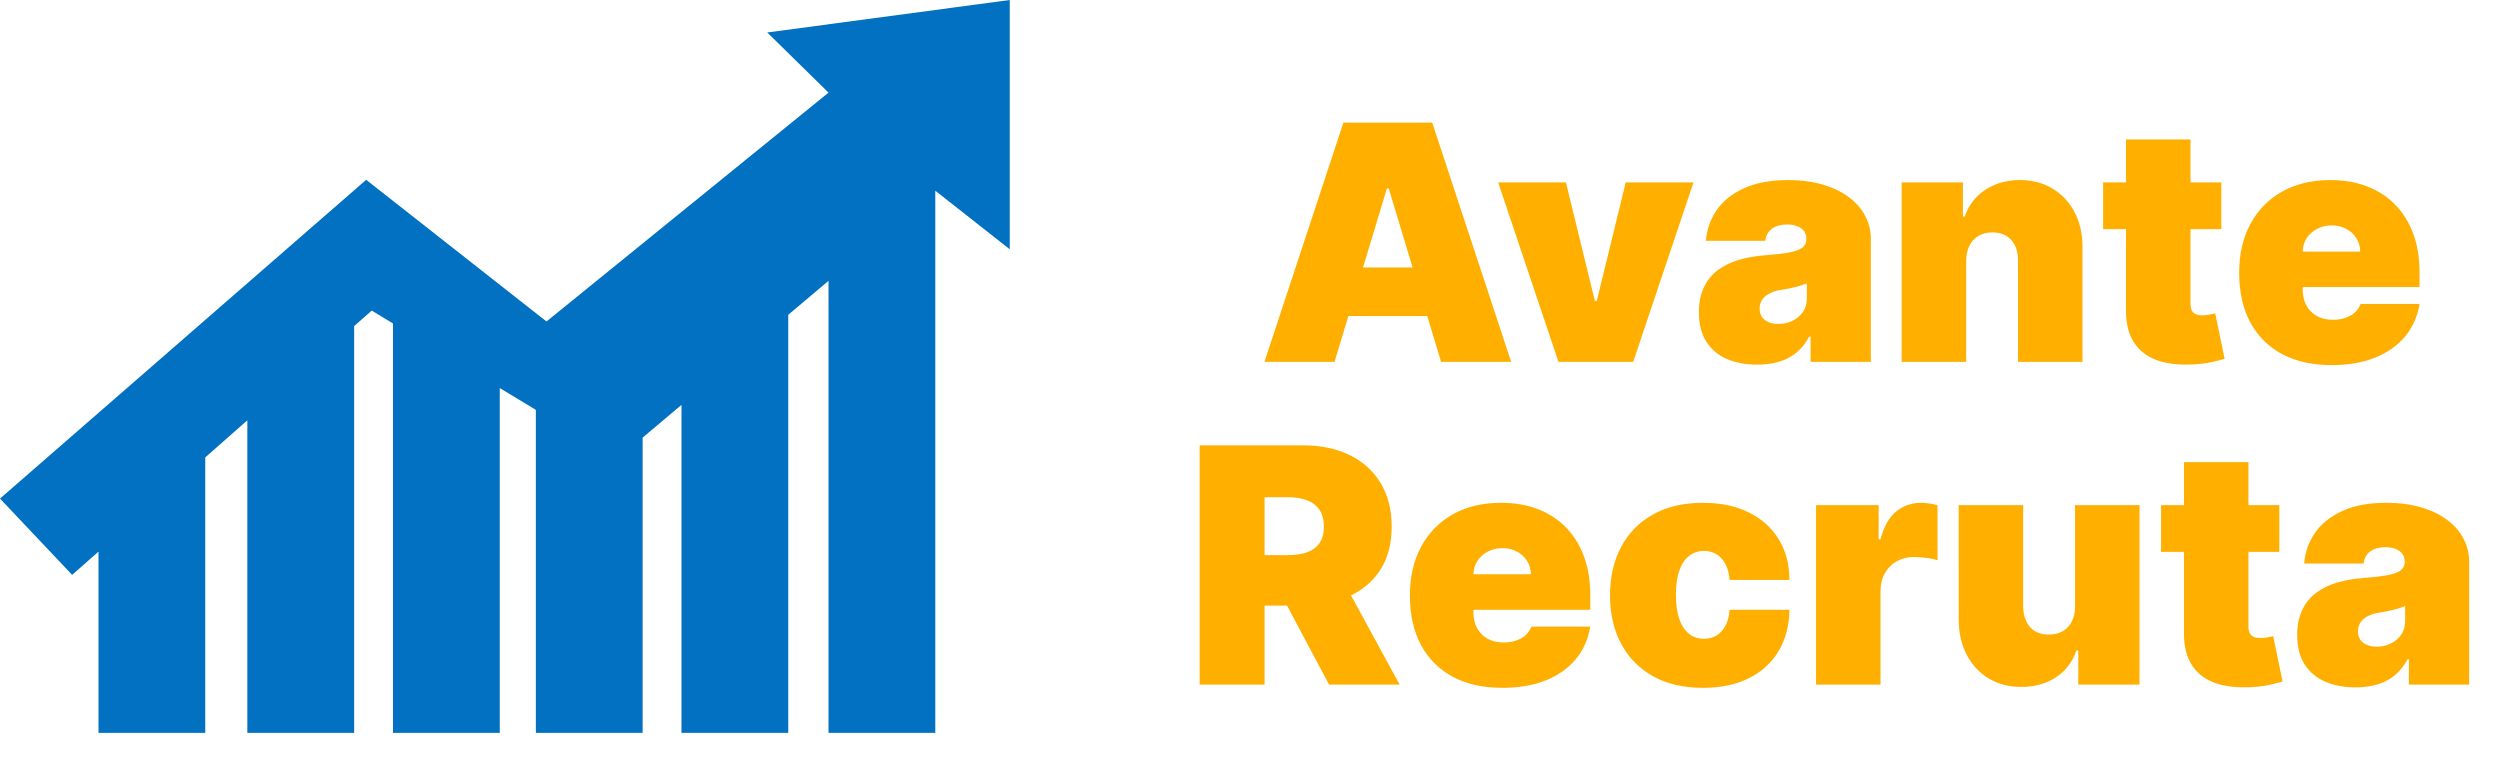 <svg width="76" height="23" viewBox="0 0 76 23" fill="none" xmlns="http://www.w3.org/2000/svg">
<path d="M23.324 0.987L25.187 2.816L16.613 9.773L11.132 5.466L0 15.157L2.193 17.476L2.994 16.769V22.28H6.24V13.905L7.519 12.777V22.28H10.766V9.913L11.301 9.442L11.947 9.833V22.28H15.193V11.797L16.29 12.46V22.28H19.536V13.304L20.717 12.308V22.28H23.963V9.569L25.187 8.537V22.28H28.433V5.798L30.696 7.578V0L23.324 0.987Z" fill="#0271C1"/>
<path d="M40.57 11H38.439L40.84 3.727H43.539L45.939 11H43.809L42.218 5.73H42.161L40.57 11ZM40.172 8.131H44.178V9.608H40.172V8.131ZM51.482 5.545L49.649 11H47.377L45.544 5.545H47.604L48.485 9.153H48.541L49.422 5.545H51.482ZM53.422 11.085C53.074 11.085 52.767 11.028 52.499 10.915C52.234 10.799 52.026 10.624 51.874 10.389C51.723 10.155 51.647 9.857 51.647 9.494C51.647 9.196 51.698 8.942 51.8 8.731C51.901 8.518 52.043 8.344 52.226 8.209C52.408 8.074 52.62 7.971 52.861 7.9C53.105 7.829 53.368 7.783 53.65 7.761C53.955 7.738 54.2 7.709 54.385 7.676C54.572 7.641 54.707 7.592 54.79 7.531C54.873 7.467 54.914 7.383 54.914 7.278V7.264C54.914 7.122 54.859 7.013 54.751 6.938C54.642 6.862 54.502 6.824 54.331 6.824C54.145 6.824 53.992 6.865 53.873 6.948C53.757 7.029 53.688 7.153 53.664 7.321H51.86C51.884 6.99 51.989 6.684 52.176 6.405C52.365 6.123 52.641 5.898 53.003 5.73C53.366 5.56 53.818 5.474 54.36 5.474C54.751 5.474 55.101 5.521 55.411 5.613C55.721 5.703 55.985 5.83 56.203 5.993C56.421 6.154 56.587 6.343 56.7 6.561C56.816 6.777 56.874 7.011 56.874 7.264V11H55.042V10.233H54.999C54.89 10.437 54.758 10.601 54.601 10.727C54.447 10.852 54.271 10.943 54.072 11C53.876 11.057 53.659 11.085 53.422 11.085ZM54.062 9.849C54.211 9.849 54.35 9.819 54.481 9.757C54.613 9.696 54.721 9.607 54.804 9.491C54.887 9.375 54.928 9.234 54.928 9.068V8.614C54.876 8.635 54.82 8.655 54.761 8.674C54.704 8.693 54.643 8.711 54.577 8.727C54.513 8.744 54.444 8.759 54.371 8.773C54.3 8.788 54.225 8.801 54.147 8.812C53.995 8.836 53.871 8.875 53.774 8.93C53.679 8.982 53.608 9.047 53.561 9.125C53.516 9.201 53.493 9.286 53.493 9.381C53.493 9.532 53.547 9.648 53.653 9.729C53.76 9.809 53.896 9.849 54.062 9.849ZM59.771 7.932V11H57.811V5.545H59.672V6.582H59.728C59.847 6.237 60.055 5.966 60.353 5.769C60.654 5.573 61.004 5.474 61.404 5.474C61.79 5.474 62.125 5.563 62.41 5.741C62.696 5.916 62.917 6.157 63.074 6.465C63.232 6.773 63.31 7.125 63.308 7.52V11H61.348V7.932C61.35 7.662 61.281 7.45 61.142 7.296C61.004 7.142 60.813 7.065 60.566 7.065C60.406 7.065 60.265 7.101 60.144 7.172C60.026 7.241 59.934 7.34 59.87 7.47C59.806 7.598 59.773 7.752 59.771 7.932ZM67.528 5.545V6.966H63.935V5.545H67.528ZM64.631 4.239H66.591V9.246C66.591 9.322 66.604 9.385 66.63 9.438C66.656 9.487 66.696 9.525 66.751 9.551C66.805 9.575 66.875 9.587 66.96 9.587C67.019 9.587 67.088 9.58 67.166 9.565C67.247 9.551 67.306 9.539 67.344 9.53L67.628 10.908C67.54 10.934 67.415 10.966 67.251 11.004C67.091 11.041 66.899 11.066 66.676 11.078C66.226 11.102 65.849 11.056 65.543 10.94C65.238 10.821 65.008 10.635 64.854 10.382C64.701 10.129 64.626 9.812 64.631 9.43V4.239ZM70.883 11.099C70.301 11.099 69.799 10.988 69.378 10.766C68.959 10.541 68.635 10.219 68.408 9.8C68.183 9.378 68.071 8.874 68.071 8.287C68.071 7.723 68.184 7.231 68.412 6.81C68.639 6.388 68.96 6.06 69.374 5.826C69.788 5.592 70.277 5.474 70.841 5.474C71.253 5.474 71.626 5.538 71.959 5.666C72.293 5.794 72.579 5.98 72.815 6.224C73.052 6.465 73.234 6.759 73.362 7.104C73.49 7.45 73.554 7.839 73.554 8.273V8.727H68.682V7.648H71.75C71.748 7.491 71.707 7.354 71.629 7.236C71.553 7.115 71.45 7.022 71.32 6.955C71.192 6.887 71.047 6.852 70.883 6.852C70.725 6.852 70.579 6.887 70.447 6.955C70.314 7.022 70.207 7.114 70.127 7.232C70.049 7.351 70.007 7.489 70.003 7.648V8.812C70.003 8.988 70.039 9.144 70.113 9.281C70.186 9.419 70.291 9.526 70.429 9.604C70.566 9.683 70.732 9.722 70.926 9.722C71.061 9.722 71.184 9.703 71.295 9.665C71.409 9.627 71.506 9.572 71.587 9.501C71.667 9.428 71.726 9.34 71.764 9.239H73.554C73.492 9.617 73.347 9.947 73.117 10.226C72.887 10.503 72.583 10.718 72.204 10.872C71.828 11.024 71.388 11.099 70.883 11.099Z" fill="#FFAF00"/>
<path d="M36.469 20.811V13.538H39.608C40.148 13.538 40.62 13.636 41.025 13.833C41.43 14.029 41.745 14.312 41.969 14.681C42.194 15.051 42.307 15.493 42.307 16.009C42.307 16.53 42.191 16.969 41.959 17.327C41.729 17.684 41.406 17.954 40.989 18.137C40.575 18.319 40.091 18.41 39.537 18.41H37.662V16.876H39.139C39.371 16.876 39.569 16.848 39.732 16.791C39.898 16.732 40.025 16.638 40.112 16.51C40.202 16.382 40.247 16.215 40.247 16.009C40.247 15.801 40.202 15.632 40.112 15.502C40.025 15.369 39.898 15.272 39.732 15.21C39.569 15.146 39.371 15.114 39.139 15.114H38.443V20.811H36.469ZM40.73 17.473L42.548 20.811H40.403L38.628 17.473H40.73ZM45.673 20.91C45.091 20.91 44.589 20.799 44.168 20.576C43.749 20.351 43.425 20.029 43.198 19.61C42.973 19.189 42.861 18.685 42.861 18.098C42.861 17.534 42.974 17.042 43.202 16.62C43.429 16.199 43.75 15.871 44.164 15.636C44.578 15.402 45.067 15.285 45.631 15.285C46.043 15.285 46.416 15.349 46.749 15.477C47.083 15.605 47.368 15.79 47.605 16.034C47.842 16.276 48.024 16.569 48.152 16.915C48.28 17.261 48.344 17.65 48.344 18.083V18.538H43.472V17.458H46.54C46.537 17.302 46.497 17.165 46.419 17.046C46.343 16.926 46.24 16.832 46.11 16.766C45.982 16.697 45.837 16.663 45.673 16.663C45.515 16.663 45.369 16.697 45.236 16.766C45.104 16.832 44.997 16.924 44.917 17.043C44.839 17.161 44.797 17.3 44.793 17.458V18.623C44.793 18.798 44.829 18.954 44.903 19.092C44.976 19.229 45.081 19.337 45.219 19.415C45.356 19.493 45.522 19.532 45.716 19.532C45.851 19.532 45.974 19.513 46.085 19.475C46.199 19.437 46.296 19.383 46.376 19.312C46.457 19.239 46.516 19.151 46.554 19.049H48.344C48.282 19.428 48.137 19.757 47.907 20.036C47.677 20.313 47.373 20.529 46.994 20.683C46.618 20.834 46.178 20.91 45.673 20.91ZM51.772 20.91C51.18 20.91 50.673 20.793 50.252 20.558C49.83 20.322 49.507 19.993 49.282 19.571C49.057 19.147 48.945 18.656 48.945 18.098C48.945 17.539 49.057 17.049 49.282 16.627C49.507 16.203 49.83 15.874 50.252 15.64C50.673 15.403 51.18 15.285 51.772 15.285C52.306 15.285 52.769 15.382 53.16 15.576C53.553 15.768 53.857 16.04 54.073 16.393C54.288 16.743 54.397 17.155 54.399 17.629H52.581C52.555 17.342 52.472 17.125 52.333 16.975C52.195 16.824 52.018 16.748 51.8 16.748C51.629 16.748 51.48 16.798 51.352 16.897C51.225 16.994 51.125 17.142 51.054 17.341C50.983 17.538 50.948 17.785 50.948 18.083C50.948 18.382 50.983 18.63 51.054 18.829C51.125 19.026 51.225 19.174 51.352 19.273C51.48 19.37 51.629 19.419 51.8 19.419C51.944 19.419 52.072 19.385 52.183 19.319C52.295 19.25 52.385 19.151 52.453 19.021C52.524 18.888 52.567 18.727 52.581 18.538H54.399C54.392 19.018 54.282 19.437 54.069 19.795C53.856 20.15 53.554 20.425 53.163 20.619C52.775 20.813 52.311 20.91 51.772 20.91ZM55.208 20.811V15.356H57.111V16.393H57.168C57.268 16.009 57.425 15.729 57.641 15.551C57.858 15.374 58.113 15.285 58.404 15.285C58.489 15.285 58.573 15.292 58.656 15.306C58.742 15.318 58.823 15.336 58.901 15.36V17.032C58.804 16.999 58.685 16.974 58.543 16.958C58.401 16.941 58.279 16.933 58.177 16.933C57.985 16.933 57.812 16.977 57.658 17.064C57.507 17.149 57.387 17.27 57.3 17.426C57.212 17.58 57.168 17.761 57.168 17.97V20.811H55.208ZM63.081 18.424V15.356H65.041V20.811H63.18V19.774H63.124C63.005 20.122 62.798 20.394 62.502 20.59C62.206 20.785 61.855 20.882 61.447 20.882C61.066 20.882 60.733 20.794 60.446 20.619C60.162 20.444 59.941 20.202 59.782 19.894C59.626 19.587 59.546 19.234 59.544 18.836V15.356H61.504V18.424C61.507 18.694 61.575 18.906 61.71 19.06C61.847 19.214 62.039 19.291 62.285 19.291C62.449 19.291 62.59 19.256 62.708 19.188C62.829 19.117 62.921 19.017 62.985 18.889C63.051 18.759 63.083 18.604 63.081 18.424ZM69.291 15.356V16.776H65.697V15.356H69.291ZM66.393 14.049H68.353V19.056C68.353 19.132 68.367 19.196 68.393 19.248C68.419 19.298 68.459 19.336 68.513 19.362C68.568 19.385 68.638 19.397 68.723 19.397C68.782 19.397 68.851 19.39 68.929 19.376C69.009 19.362 69.069 19.35 69.106 19.34L69.39 20.718C69.303 20.744 69.177 20.776 69.014 20.814C68.853 20.852 68.661 20.877 68.439 20.889C67.989 20.912 67.611 20.866 67.306 20.75C67.001 20.632 66.771 20.446 66.617 20.193C66.463 19.939 66.389 19.622 66.393 19.241V14.049ZM71.611 20.896C71.263 20.896 70.955 20.839 70.688 20.725C70.422 20.609 70.214 20.434 70.062 20.2C69.911 19.965 69.835 19.667 69.835 19.305C69.835 19.007 69.886 18.752 69.988 18.541C70.09 18.328 70.232 18.154 70.414 18.019C70.596 17.884 70.808 17.781 71.05 17.71C71.294 17.639 71.556 17.593 71.838 17.572C72.144 17.548 72.388 17.52 72.573 17.487C72.76 17.451 72.895 17.403 72.978 17.341C73.061 17.277 73.102 17.193 73.102 17.089V17.075C73.102 16.933 73.048 16.824 72.939 16.748C72.83 16.672 72.69 16.634 72.52 16.634C72.333 16.634 72.18 16.676 72.062 16.759C71.946 16.839 71.876 16.963 71.852 17.132H70.048C70.072 16.8 70.177 16.495 70.364 16.215C70.554 15.934 70.829 15.709 71.192 15.541C71.554 15.37 72.006 15.285 72.548 15.285C72.939 15.285 73.289 15.331 73.599 15.424C73.91 15.513 74.174 15.64 74.391 15.803C74.609 15.964 74.775 16.154 74.888 16.372C75.004 16.587 75.062 16.821 75.062 17.075V20.811H73.23V20.044H73.188C73.079 20.247 72.946 20.412 72.79 20.537C72.636 20.663 72.46 20.754 72.261 20.811C72.064 20.867 71.847 20.896 71.611 20.896ZM72.25 19.66C72.399 19.66 72.539 19.629 72.669 19.568C72.802 19.506 72.909 19.417 72.992 19.301C73.075 19.185 73.117 19.044 73.117 18.879V18.424C73.064 18.445 73.009 18.466 72.95 18.485C72.893 18.503 72.831 18.521 72.765 18.538C72.701 18.554 72.632 18.57 72.559 18.584C72.488 18.598 72.413 18.611 72.335 18.623C72.184 18.647 72.059 18.686 71.962 18.74C71.868 18.792 71.797 18.857 71.749 18.936C71.704 19.011 71.682 19.096 71.682 19.191C71.682 19.343 71.735 19.459 71.842 19.539C71.948 19.62 72.084 19.66 72.25 19.66Z" fill="#FFAF00"/>
</svg>
